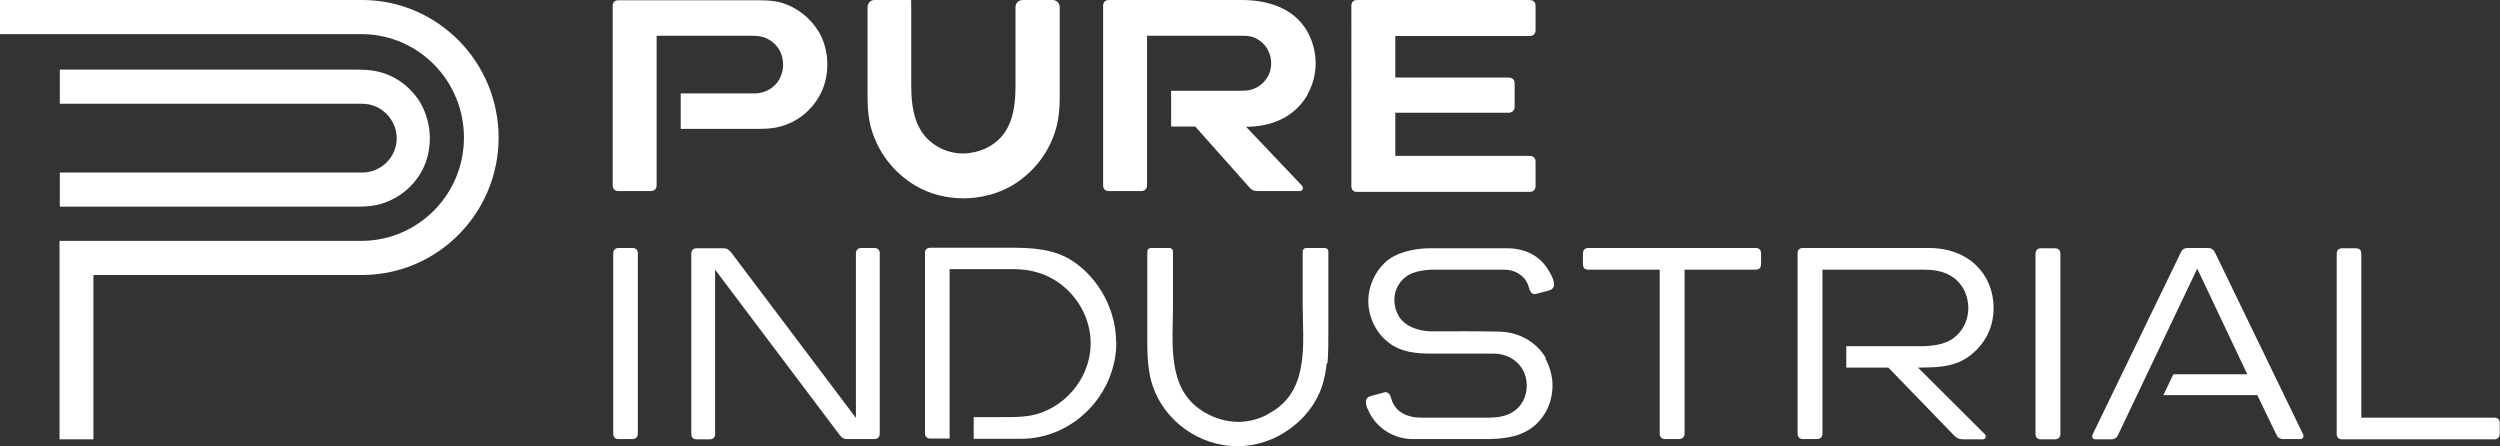 <?xml version="1.0" encoding="UTF-8"?>
<svg xmlns="http://www.w3.org/2000/svg" id="Layer_1" version="1.1" viewBox="0 0 944.6 168.6">
  <rect x="0" y="0" width="944.6" height="168.6" fill="#333333" stroke="none"/>
  <!-- Generator: Adobe Illustrator 29.4.0, SVG Export Plug-In . SVG Version: 2.1.0 Build 152)  -->
  <defs>
    <style>
      .st0 {
        fill: #fff;
      }
    </style>
  </defs>
  <g>
    <path class="st0" d="M188.4,51.9h0c0,28.6-22.9,51.7-51.1,52,0,0-55.9,0-102,0v62.1h-12.8v-75c47.8,0,114.6,0,114.8,0,21-.4,38-17.7,38-39h0c0-21.4-17-38.7-38-39.1-.2,0-91.9,0-137.3,0V0C45.4,0,137.2,0,137.3,0c28.2.3,51,23.4,51.1,51.9Z"></path>
    <path class="st0" d="M162.4,52.2c0-4.6-1.2-9.1-3.4-13.1-3.4-5.8-9-10.2-15.6-11.9-3.8-1-7.7-.9-11.6-.9-3.2,0-78.4,0-109.2,0v12.9h114.2c7.2,0,13,5.8,13.1,13,0,7.2-5.9,13-13.1,13H22.6v12.9c30.7,0,106,0,109.2,0,3.9,0,7.8.1,11.6-.9,6.6-1.8,12.2-6.1,15.6-11.9,2.3-3.9,3.4-8.5,3.4-13.1Z"></path>
  </g>
  <g>
    <path class="st0" d="M309.4,12.1c-3.2-5.4-8.4-9.5-14.6-11.2-3.6-.9-7.2-.8-10.9-.8-1.7,0-25.2,0-50.5,0-1.3.1-1.9.9-1.9,2.1v67.8c0,1.3.7,2.2,2.3,2.2h12c1.4,0,2.3-.8,2.3-2.2V13.5h35c1.6,0,3.3,0,4.9.4,2.8.8,5.1,2.6,6.5,5,.9,1.7,1.4,3.6,1.4,5.5s-.5,3.8-1.4,5.5c-1.4,2.5-3.8,4.3-6.5,5-1.6.5-3.2.4-4.9.4-.8,0-13.5,0-25.9,0v13.4h26.7c3.6,0,7.4.1,10.9-.9,6.2-1.6,11.4-5.7,14.6-11.2,2.2-3.7,3.2-8,3.2-12.3,0-4.3-1.1-8.6-3.2-12.3Z"></path>
    <path class="st0" d="M577.9,0c1.4,0,2.3.8,2.3,2.2v9.2c0,1.3-.8,2.2-2.3,2.2h-50.7v15.7h42.7c1.4,0,2.4.7,2.4,2.2v8.9c0,1.3-.9,2.2-2.4,2.2h-42.7v16.3h50.7c1.4,0,2.3.8,2.3,2.2v9.2c0,1.3-.8,2.2-2.3,2.2h-65.1c-1.5,0-2.2-.8-2.2-2.2V2.2c0-1.3.7-2.2,2.2-2.2h65.1Z"></path>
    <path class="st0" d="M397.6,0h-11.2c-1.5,0-2.7,1.2-2.7,2.7,0,13.4,0,25,0,29.5,0,9-1.3,18.2-9.8,23.1-3,1.7-6.4,2.6-9.9,2.7-3.5,0-6.9-.9-9.9-2.7-8.4-4.9-9.8-14.2-9.8-23.1,0-4.6,0-16.1,0-29.5s-1.2-2.7-2.7-2.7h-11.2c-1.5,0-2.6,1.2-2.6,2.7v34.3c0,3.7.3,7.4,1.2,10.9,2.5,9.4,8.6,17.3,16.8,22.2,10.9,6.5,25.6,6.4,36.6,0,8.1-4.8,14.3-12.7,16.8-22.2.9-3.6,1.2-7.2,1.2-10.9V2.7c0-1.5-1.2-2.7-2.6-2.7Z"></path>
    <path class="st0" d="M493.9,35.9c2.1-3.6,3.2-7.8,3.2-12s-1.1-8.4-3.2-12.1C488.7,2.8,478.7,0,469,0h-49.9c-1.5,0-2.3.8-2.3,2.2v67.8c0,1.3.7,2.2,2.3,2.2h12c1.4,0,2.3-.8,2.3-2.2V13.5c14.1,0,33.6,0,34.6,0,1.6,0,3.2,0,4.7.3,2.6.7,4.9,2.5,6.2,4.8.9,1.6,1.4,3.4,1.4,5.3s-.4,3.7-1.4,5.2c-1.3,2.3-3.6,4.1-6.2,4.8-1.5.4-3.1.4-4.7.4h-25.5v13.5h9.1l20.2,22.7c1,1.3,1.8,1.7,3.8,1.7h15.5c1.1,0,1.6-1.3.7-2.2l-21-22.1c9.5,0,18.2-3.5,23.2-12Z"></path>
  </g>
  <g>
    <path class="st0" d="M241,163.8c0,1.3-.7,2.1-2.1,2.1h-5.1c-1.4,0-2.1-.7-2.1-2.1v-68c0-1.3.7-2.1,2.1-2.1h5.1c1.4,0,2.1.7,2.1,2.1v68Z"></path>
    <path class="st0" d="M320.4,165.9c-1.6,0-2.1-.3-3.1-1.5l-47.1-62.5v62c0,1.3-.7,2.1-2.1,2.1h-4.8c-1.4,0-2.1-.7-2.1-2.1v-68c0-1.3.7-2.1,2.1-2.1h9.9c1.5,0,2,.4,3,1.5l47.2,62.6v-62.1c0-1.3.7-2.1,2.1-2.1h4.8c1.4,0,2.1.7,2.1,2.1v68c0,1.3-.7,2.1-2.1,2.1h-9.9Z"></path>
    <path class="st0" d="M627,101.9h-26.8c-1.4,0-2.1-.7-2.1-2.1v-4c0-1.3.7-2.1,2.1-2.1h63.1c1.4,0,2.1.7,2.1,2.1v4c0,1.3-.7,2.1-2.1,2.1h-26.8v61.9c0,1.3-.8,2.1-2.1,2.1h-5.2c-1.3,0-2.1-.7-2.1-2.1v-61.9Z"></path>
    <path class="st0" d="M778.5,163.9c0,1.3-.7,2.1-2.2,2.1h-5.1c-1.4,0-2.1-.7-2.1-2.1v-68c0-1.3.7-2.1,2.1-2.1h5.1c1.4,0,2.2.7,2.2,2.1v68Z"></path>
    <path class="st0" d="M870.1,163.9l-33.1-68.3c-.6-1.3-1.3-1.9-3-1.9h-7.1c-1.7,0-2.4.5-3,1.9l-33.1,68.3c-.6,1.1-.2,2.1,1,2.1h5.6c1.7,0,2.4-.5,3-1.9l29.8-62.6,18.9,39.9h-27.9l-3.8,7.9h35.5l7.1,14.7c.6,1.3,1.2,1.9,3,1.9h6.1c1.1,0,1.6-.9,1-2.1Z"></path>
    <path class="st0" d="M892.3,157.8h50.1c1.3,0,2.1.7,2.1,2.1v4c0,1.3-.8,2.1-2.1,2.1h-57.4c-1.4,0-2.1-.7-2.1-2.1v-68c0-1.3.7-2.1,2.1-2.1h5.1c1.4,0,2.1.7,2.1,2.1v61.9Z"></path>
    <path class="st0" d="M501.3,137.2c-.3,3-.9,6-1.8,8.8-2.3,6.7-6.8,12.3-12.5,16.3-5.6,4-12.5,6.3-19.5,6.3h0c-14,0-27.3-9.2-31.9-22.6-1-2.8-1.5-5.8-1.8-8.8-.4-4.1-.3-8.3-.3-12.4v-29.8c0-.7.6-1.3,1.3-1.3h7.1c.7,0,1.3.6,1.3,1.3,0,6.4,0,19.9,0,20.8,0,13.7-2.4,30.9,11,39.4.4.3,1.2.8,1.3.8,3.6,2.1,7.8,3.3,12.2,3.4,4.4,0,8.7-1.2,12.2-3.4,0,0,.9-.6,1.3-.8,13.4-8.5,11.1-25.6,11-39.4,0-.5,0-17.9,0-20.8,0-.7.6-1.3,1.3-1.3h7.1c.7,0,1.3.6,1.3,1.3v29.8c0,4.1,0,8.3-.3,12.4Z"></path>
    <path class="st0" d="M583.9,135.5c1.7,3.1,2.7,6.6,2.7,10.2,0,3.6-.9,7.1-2.7,10.2-4.8,8.1-12.5,9.8-21.2,10-.2,0-28.9,0-28.9,0-6.8,0-13.3-3.8-16.4-10-.7-1.5-2.2-4.2-.6-5.7.4-.4,1.8-.8,2-.8,1.3-.3,2.5-.7,3.7-1,.5-.1.9-.3,1.4-.2,1.4.3,1.7,2.3,2.1,3.4,1.8,4.5,6.3,6.2,10.8,6.2h25.7c5.1,0,10-1.2,12.8-6,2.1-3.6,2.1-8.6,0-12.2-2.3-3.9-6.5-6-10.9-6,0,0-23.5,0-23.9,0-5.6,0-11.4-.6-16-4.3-4.7-3.7-7.5-9.6-7.5-15.6,0-5.5,2.4-10.8,6.3-14.5s10.7-5.4,17.2-5.4c9.6,0,19,0,28.8,0,6.6,0,12.4,2.5,15.9,8.5.9,1.5,3.1,5.2,1.3,6.8-.4.4-.9.5-1.4.7,0,0,0,0,0,0-1.4.4-2.8.7-4.2,1.1-.5.1-.9.3-1.4.2-1.4-.3-1.7-2.2-2.1-3.4-1.5-3.8-5.1-5.8-9-5.8,0,0-27.3,0-27.7,0-5,.3-9.5,1.2-12.3,5.8-2.2,3.6-2,8.3.2,11.9s7.1,5.5,12.1,5.6c8.6,0,17.3-.1,25.9.1,7.2.2,13.8,3.7,17.5,10Z"></path>
    <path class="st0" d="M750.3,127.7c4-6.8,3.9-16,0-22.8-4.6-7.8-12.7-11.2-21.5-11.2h-47.5c-1.4,0-2.1.7-2.1,2.1v68c0,1.3.7,2.1,2.1,2.1h5.1c1.4,0,2.2-.7,2.2-2.1v-61.9h38.5c6,0,11.4,1.6,14.7,7.1,1.2,2.2,1.9,4.8,1.9,7.3s-.6,5.1-1.9,7.3c-3.4,5.8-8.8,6.9-14.6,7.2h-29.6v8.1h15.9l24.9,25.7c.9.9,1.7,1.4,3.5,1.4h7.3c1.1,0,1.5-1.3.6-2.1l-25.1-25c6.6-.1,12.9,0,18.6-3.8,2.8-1.9,5.2-4.4,6.9-7.3Z"></path>
    <path class="st0" d="M421.8,129.3c0,19.7-16.3,36.5-36,36.5h-17.9v-8.2h11.5c4.7,0,9.3,0,13.8-1.6,6.3-2.2,11.5-6.6,14.9-12.2,2.5-4.2,4-9,4-14.1,0-8.8-4.4-17.1-11.4-22.4-5.2-3.9-11.2-5.6-17.7-5.6h-1.2c-8.9,0-23,0-23,0v64h-7.2c-1.4,0-2.1-.7-2.1-2v-68.1c0-1.3.7-2,2.1-2h30.5c8.1,0,16.4.5,23.3,5.1,9.8,6.5,16.3,18.5,16.3,30.5Z"></path>
  </g>
</svg>
